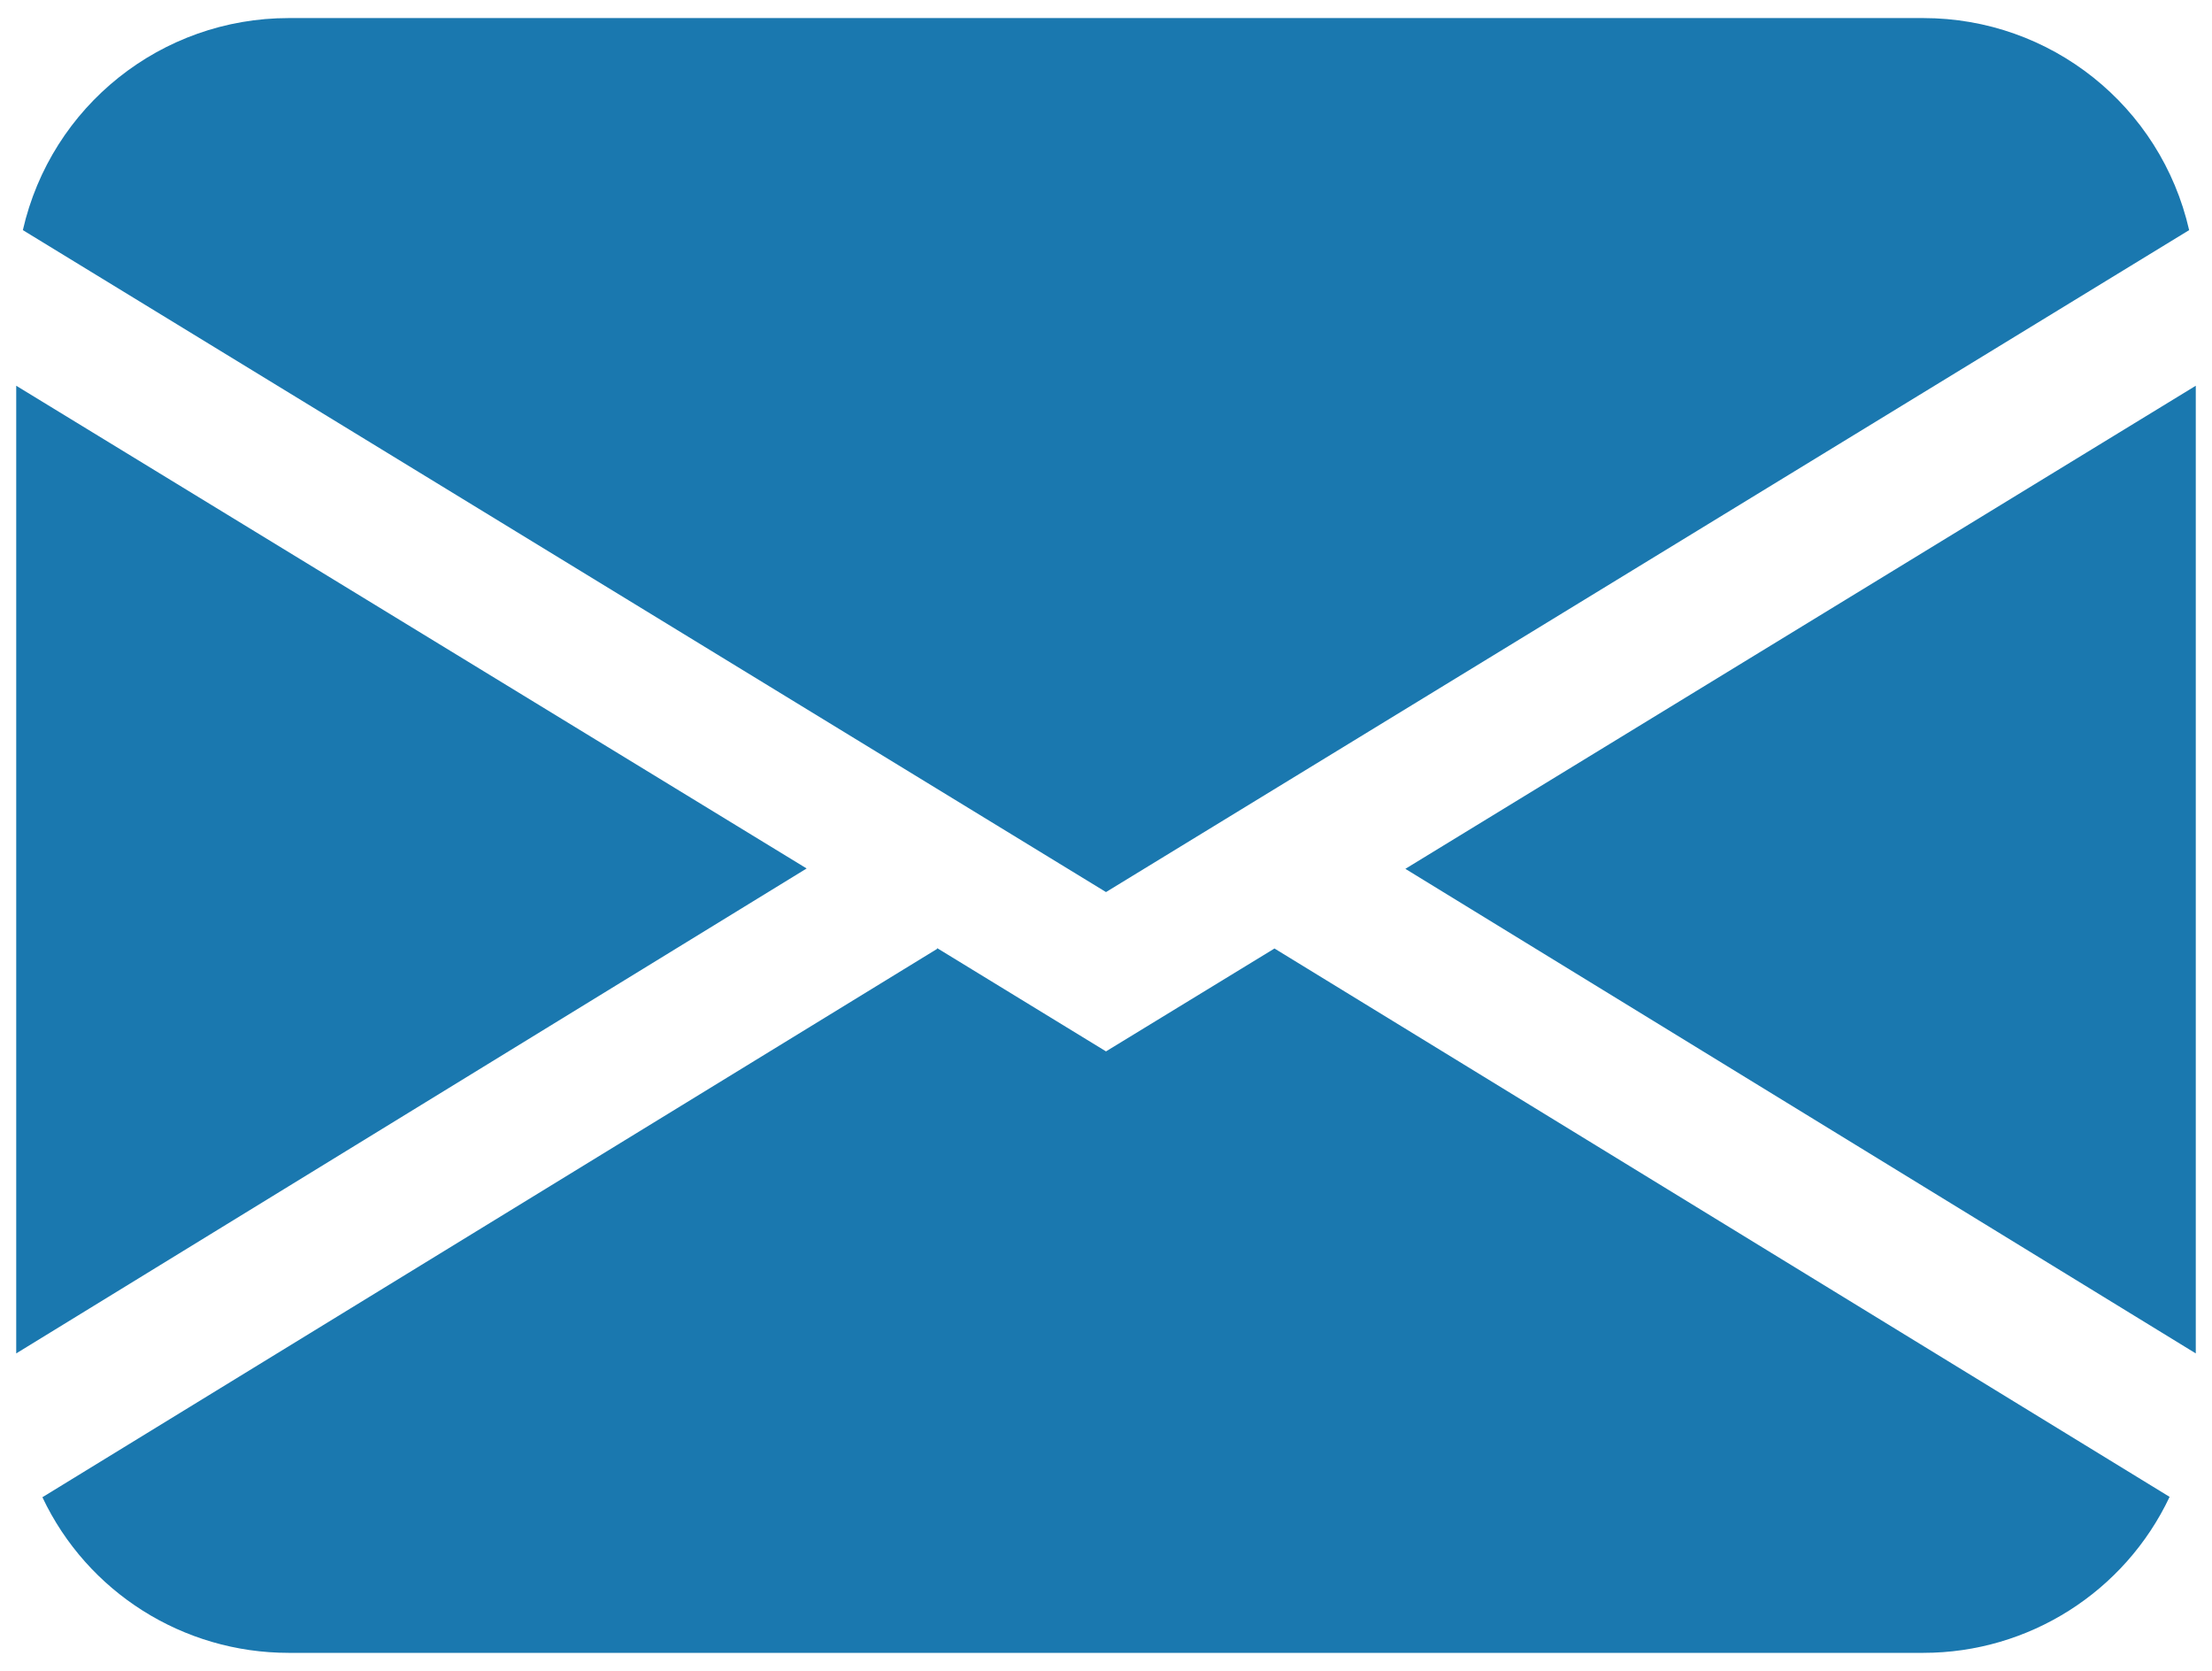 <?xml version="1.0" encoding="utf-8"?>
<!-- Generator: Adobe Illustrator 27.2.0, SVG Export Plug-In . SVG Version: 6.00 Build 0)  -->
<svg version="1.1" id="Capa_1" xmlns="http://www.w3.org/2000/svg" xmlns:xlink="http://www.w3.org/1999/xlink" x="0px" y="0px"
	 viewBox="0 0 600 453.2" style="enable-background:new 0 0 600 453.2;" xml:space="preserve">
<style type="text/css">
	.st0{fill:#1A78AF;}
</style>
<path id="envelope-fill_00000044172672070078367530000017697560829947482770_" class="st0" d="M6.2,62.4
	C13.9,28.7,43.8,4.9,78.3,4.9h443.4c34.5,0,64.4,23.8,72.1,57.5L300,241.9L6.2,62.4z M4.4,104.6V367l214.4-131.5L4.4,104.6z
	 M254.2,257.3L11.5,406c12.2,25.8,38.2,42.2,66.8,42.2h443.4c28.6,0,54.6-16.5,66.8-42.3L345.7,257.2L300,285.1l-45.8-28
	L254.2,257.3z M381.2,235.6L595.6,367V104.6L381.2,235.6L381.2,235.6z"/>
</svg>
